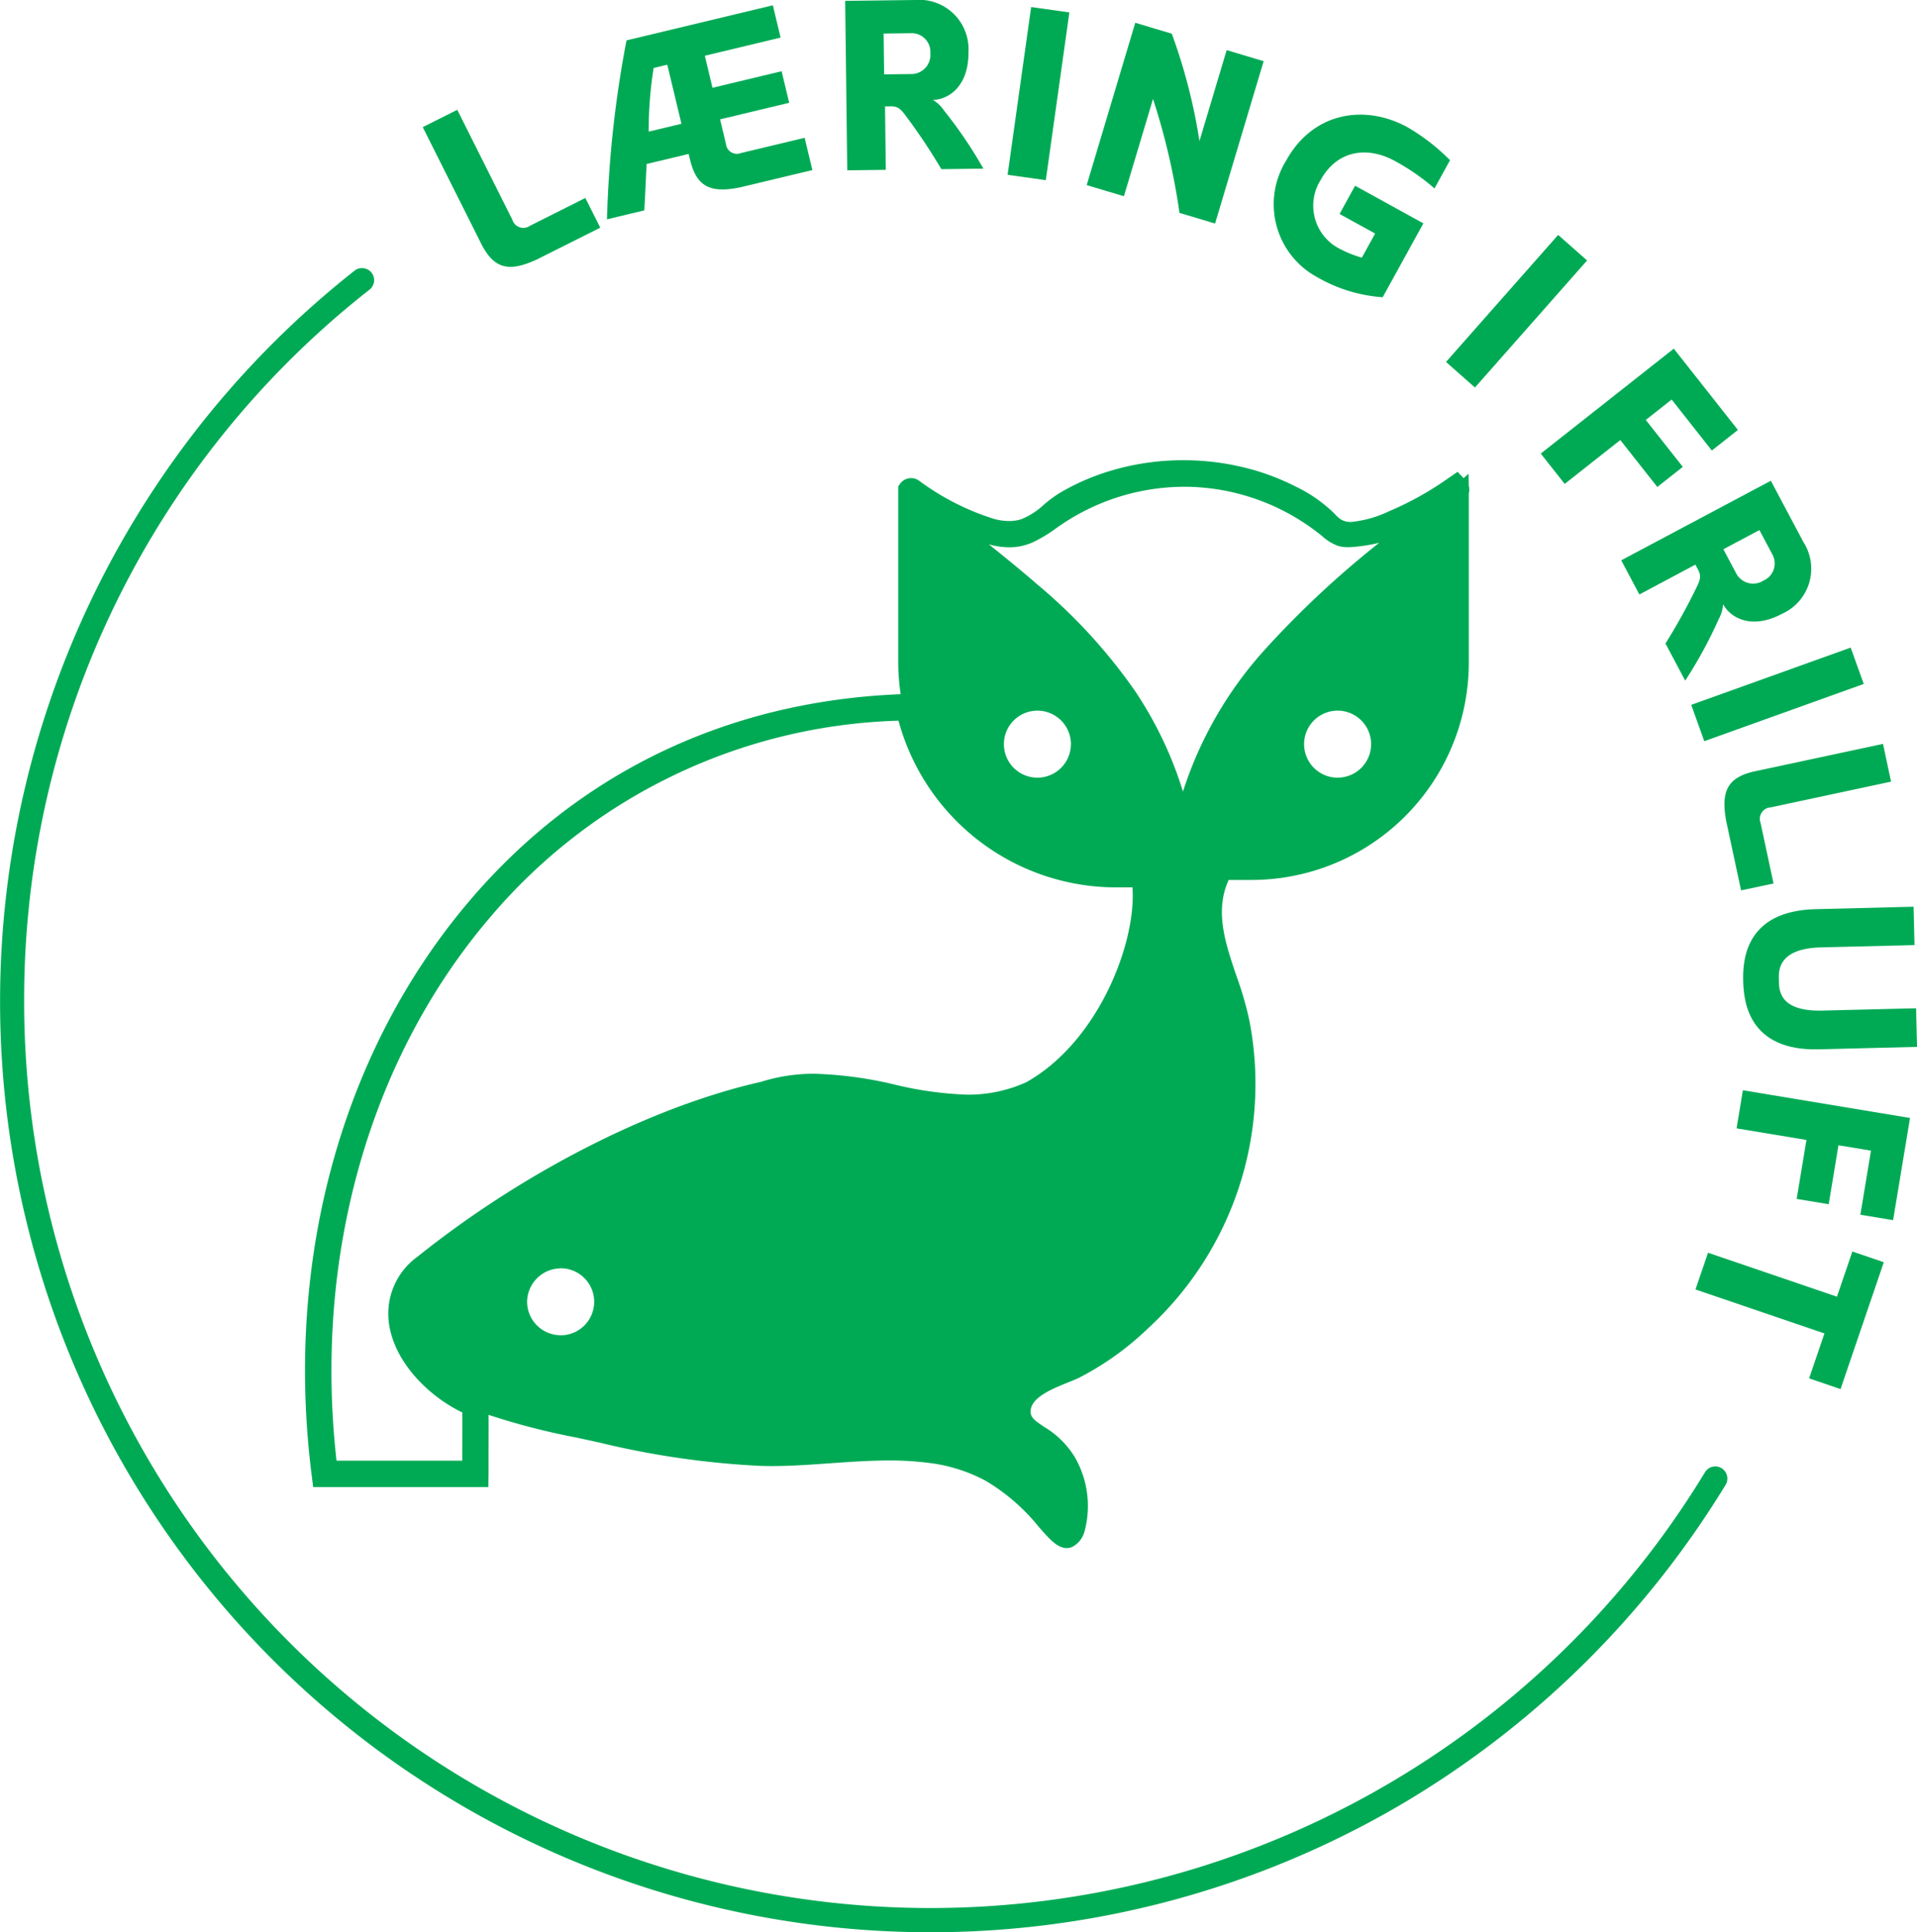 <svg xmlns="http://www.w3.org/2000/svg" width="167" height="168.287" viewBox="0 0 167 168.287"><g transform="translate(-1284.844 -253.777)"><path d="M1367.9,300.974a1.206,1.206,0,0,0-.967.493l-.155.233v15.335a18.529,18.529,0,0,0,.212,2.758c-15.018.6-27.967,6.781-37.476,17.9-11.183,13.07-16.223,31.352-13.83,50.156l.126,1h15.259l.02-1.282c0-.219,0-.8,0-1.416l0-.347c.006-1.582.01-2.577,0-3.244a60.727,60.727,0,0,0,7.548,1.957c.753.161,1.5.319,2.223.484a74.847,74.847,0,0,0,13.819,2q.549.021,1.108.02c1.631,0,3.357-.123,5.025-.241,1.712-.121,3.482-.246,5.2-.246a25.579,25.579,0,0,1,3.333.2,13.985,13.985,0,0,1,5.032,1.559,17.225,17.225,0,0,1,4.64,4.018c.943,1.076,1.625,1.852,2.435,1.852a1.232,1.232,0,0,0,.469-.093,2.127,2.127,0,0,0,1.09-1.375,8.513,8.513,0,0,0-.822-6.405,7.82,7.82,0,0,0-2.708-2.688c-.733-.492-1.116-.768-1.164-1.2-.141-1.3,1.824-2.088,3.261-2.667.374-.151.71-.287.972-.415a25.612,25.612,0,0,0,6.042-4.342,28.915,28.915,0,0,0,8.78-26.735,28.944,28.944,0,0,0-1.113-3.859c-.992-2.925-1.931-5.694-.695-8.412h1.986a18.933,18.933,0,0,0,18.932-18.931s0-.436,0-.777h0V302.3a1.188,1.188,0,0,0,0-.635l-.022-1.071-.434.384-.519-.554-.841.58a27.5,27.5,0,0,1-5,2.8l-.113.047a9.855,9.855,0,0,1-3.313.94,1.633,1.633,0,0,1-.888-.211,3.394,3.394,0,0,1-.565-.5l-.121-.122a12.5,12.5,0,0,0-3.266-2.25,20.677,20.677,0,0,0-5.18-1.817,22.39,22.39,0,0,0-4.6-.477,22.042,22.042,0,0,0-6.342.922,20,20,0,0,0-4.424,1.924,11.327,11.327,0,0,0-1.383,1.022,6.335,6.335,0,0,1-2.006,1.282,3.505,3.505,0,0,1-1.032.146,5.186,5.186,0,0,1-1.239-.162,22,22,0,0,1-6.632-3.371A1.186,1.186,0,0,0,1367.9,300.974Zm12.649,4.354c.181-.126.362-.252.544-.374a19.214,19.214,0,0,1,10.609-3.227c.278,0,.554.007.833.019a19.1,19.1,0,0,1,11.105,4.225l.09.073a4.107,4.107,0,0,0,1.349.828,2.9,2.9,0,0,0,.868.119c.187,0,.375-.013.562-.029a15.2,15.2,0,0,0,2.164-.351,82.757,82.757,0,0,0-9.858,9.192,33.735,33.735,0,0,0-7.232,12.472,33.312,33.312,0,0,0-4.21-8.81,47.4,47.4,0,0,0-8.5-9.249c-1.421-1.233-2.888-2.424-4.2-3.473a6.744,6.744,0,0,0,1.781.257,4.993,4.993,0,0,0,1.117-.124,5.3,5.3,0,0,0,.989-.338A12.6,12.6,0,0,0,1380.552,305.327Zm24.506,21.736a2.919,2.919,0,1,1,2.918-2.918A2.921,2.921,0,0,1,1405.058,327.063Zm-82.628,47.644c.543,3.452,3.626,6.332,6.374,7.643.006.877,0,2.411-.005,3.444l0,.757h-10.951c-2.01-17.8,2.868-35.043,13.416-47.369A48.43,48.43,0,0,1,1366.8,322.1a19.65,19.65,0,0,0,18.8,14.519h1.583c.358,4.766-2.939,13.432-9.255,16.972a12.248,12.248,0,0,1-5.15,1.082,31.249,31.249,0,0,1-6.312-.879,34.127,34.127,0,0,0-6.948-.941,15.267,15.267,0,0,0-4.686.7c-9.518,2.152-20.7,7.843-29.927,15.226A6.112,6.112,0,0,0,1322.43,374.708Zm59.392-50.562a2.918,2.918,0,1,1-2.917-2.919A2.92,2.92,0,0,1,1381.822,324.146Zm-44.455,51.479a2.921,2.921,0,0,1-2.917-2.919,2.942,2.942,0,0,1,2.8-2.9l.13-.013a2.918,2.918,0,0,1-.01,5.837Z" transform="translate(-3.684 -5.555)" fill="#0a5"/><path d="M1336.708,277.707l5.534-2.775-1.3-2.586-4.824,2.421a1,1,0,0,1-1.534-.525l-4.8-9.574-3.007,1.508,5.147,10.263C1333.06,278.6,1334.392,278.772,1336.708,277.707Z" transform="translate(-5.105 -1.326)" fill="#0a5"/><path d="M1348.5,268.125l3.666-.878.141.583c.589,2.37,1.868,2.834,4.367,2.323l6.271-1.5-.675-2.812-5.541,1.328a.96.96,0,0,1-1.317-.807l-.51-2.125,6.02-1.443-.659-2.75-6.021,1.443-.668-2.791,6.6-1.583-.674-2.812-12.749,3.056a96.559,96.559,0,0,0-1.7,15.586l3.249-.779C1348.38,270.842,1348.435,269.507,1348.5,268.125Zm.617-8.365,1.187-.285,1.233,5.146-2.854.684A34.234,34.234,0,0,1,1349.116,259.761Z" transform="translate(-7.329 -0.063)" fill="#0a5"/><path d="M1372.216,268.569l-.068-5.526.471-.006c.665-.008.9.225,1.425.947a50.771,50.771,0,0,1,3.012,4.526l3.662-.045a38.373,38.373,0,0,0-3.425-5.056,3.092,3.092,0,0,0-.976-.932c1.328-.016,3.135-1.152,3.1-4.173a4.3,4.3,0,0,0-4.7-4.526l-6.041.074.182,14.758Zm2.274-11.9a1.627,1.627,0,0,1,1.607,1.736,1.667,1.667,0,0,1-1.563,1.819l-2.463.031-.044-3.555Z" transform="translate(-10.205 0)" fill="#0a5"/><rect width="14.759" height="3.363" transform="matrix(0.139, -0.99, 0.99, 0.139, 1372.621, 269.002)" fill="#0a5"/><path d="M1398.411,262.669a58.757,58.757,0,0,1,2.307,9.925l3.1.927,4.231-14.14-3.222-.964-2.37,7.921a48.76,48.76,0,0,0-2.411-9.351l-3.181-.952-4.231,14.139,3.242.97Z" transform="translate(-13.122 -0.275)" fill="#0a5"/><path d="M1414.949,279.288a13.255,13.255,0,0,0,5.73,1.762l3.546-6.436-5.95-3.276-1.353,2.458,3.1,1.706-1.158,2.1a9.93,9.93,0,0,1-2-.809,4.206,4.206,0,0,1-1.574-5.978c1.364-2.478,3.954-3.007,6.469-1.622a19.114,19.114,0,0,1,3.433,2.38l1.353-2.458a17.808,17.808,0,0,0-3.7-2.87c-3.66-2.015-8.22-1.372-10.576,2.906A7.214,7.214,0,0,0,1414.949,279.288Z" transform="translate(-15.382 -1.384)" fill="#0a5"/><rect width="14.76" height="3.363" transform="translate(1410.814 285.302) rotate(-48.563)" fill="#0a5"/><path d="M1439.758,300.133l4.844-3.82,3.224,4.087,2.22-1.751-3.224-4.087,2.254-1.777,3.5,4.44,2.271-1.791-5.585-7.081-11.589,9.138Z" transform="translate(-18.605 -4.209)" fill="#0a5"/><path d="M1447.235,311.36l4.879-2.6.221.416c.313.587.215.906-.187,1.7a50.713,50.713,0,0,1-2.641,4.752l1.72,3.235a38.683,38.683,0,0,0,2.922-5.364,3.116,3.116,0,0,0,.38-1.294c.623,1.173,2.462,2.258,5.128.839a4.3,4.3,0,0,0,1.865-6.256l-2.836-5.334-13.031,6.93Zm10.457-5.61,1.157,2.175a1.627,1.627,0,0,1-.806,2.224,1.667,1.667,0,0,1-2.334-.554l-1.157-2.176Z" transform="translate(-19.576 -5.805)" fill="#0a5"/><rect width="14.759" height="3.364" transform="translate(1432.176 315.166) rotate(-19.744)" fill="#0a5"/><path d="M1456.041,334.252l1.3,6.053,2.827-.6-1.13-5.278a1,1,0,0,1,.894-1.353l10.473-2.24-.7-3.289-11.229,2.4C1456.092,330.495,1455.591,331.741,1456.041,334.252Z" transform="translate(-20.822 -8.979)" fill="#0a5"/><path d="M1457.75,350.172c.045,1.8.472,6.1,6.6,5.943l8.545-.213-.083-3.362-8.159.2c-3.855.1-3.775-1.878-3.794-2.648-.017-.686-.2-2.759,3.658-2.856l8.159-.2-.083-3.341-8.545.213C1457.92,344.061,1457.706,348.374,1457.75,350.172Z" transform="translate(-21.048 -10.946)" fill="#0a5"/><path d="M1457.094,365.216l6.086,1.008-.85,5.136,2.789.462.851-5.135,2.833.47-.925,5.58,2.852.473,1.474-8.9-14.56-2.413Z" transform="translate(-20.968 -13.162)" fill="#0a5"/><path d="M1465.344,381.822l-11.233-3.829-1.092,3.2,11.233,3.83-1.334,3.913,2.737.934,3.768-11.05-2.738-.934Z" transform="translate(-20.472 -15.108)" fill="#0a5"/><path d="M1434.806,384.877a1.05,1.05,0,0,0-1.429.359,78.953,78.953,0,0,1-146.429-40.984,78.524,78.524,0,0,1,30.09-62.014,1.05,1.05,0,0,0-.527-1.867,1.031,1.031,0,0,0-.782.218,81.058,81.058,0,0,0,90.831,133.786,81.608,81.608,0,0,0,28.611-28.039,1.06,1.06,0,0,0-.366-1.458Z" transform="translate(0 -3.236)" fill="#0a5"/></g></svg>